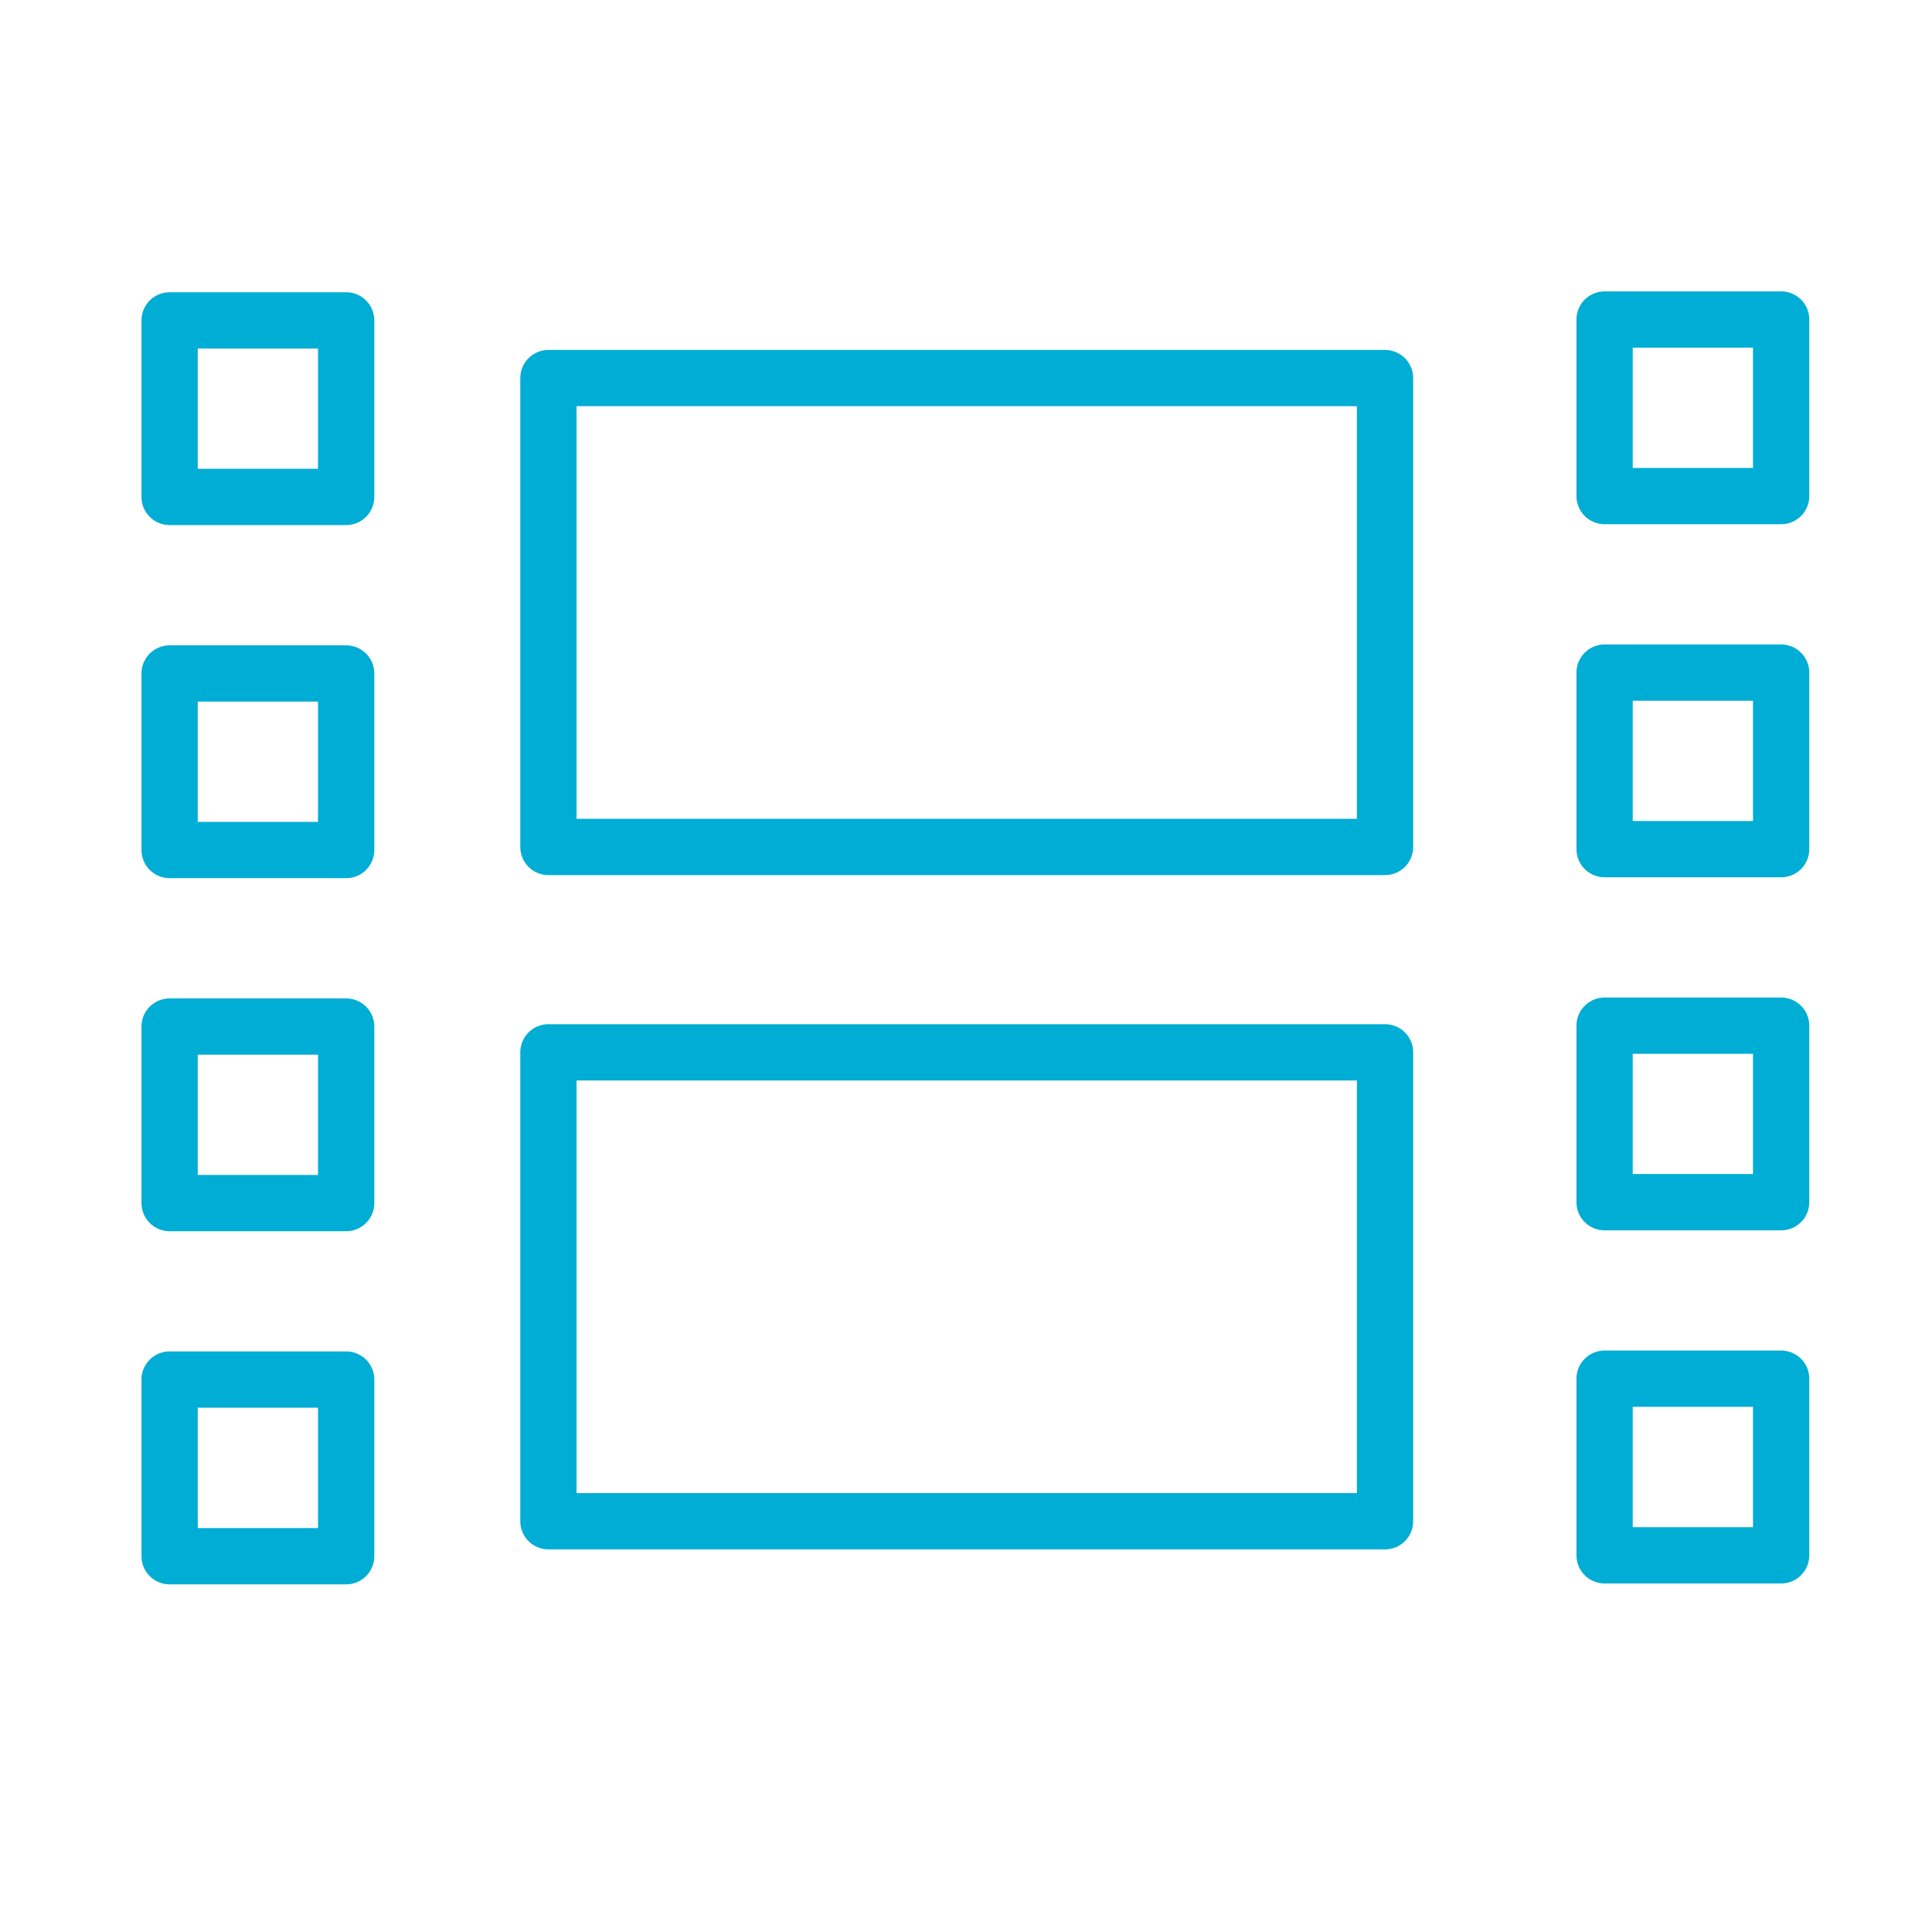 <?xml version="1.0" encoding="UTF-8"?> <svg xmlns="http://www.w3.org/2000/svg" width="103" height="103" viewBox="0 0 103 103" fill="none"> <path d="M73.84 56.103H29.238V81.101H73.84V56.103Z" stroke="#00ADD4" stroke-width="3" stroke-miterlimit="10" stroke-linecap="round" stroke-linejoin="round"></path> <path d="M73.84 20.156H29.238V45.154H73.84V20.156Z" stroke="#00ADD4" stroke-width="3" stroke-miterlimit="10" stroke-linecap="round" stroke-linejoin="round"></path> <path d="M18.455 17.081H9.043V26.493H18.455V17.081Z" stroke="#00ADD4" stroke-width="3" stroke-miterlimit="10" stroke-linecap="round" stroke-linejoin="round"></path> <path d="M18.455 35.905H9.043V45.317H18.455V35.905Z" stroke="#00ADD4" stroke-width="3" stroke-miterlimit="10" stroke-linecap="round" stroke-linejoin="round"></path> <path d="M18.455 54.728H9.043V64.139H18.455V54.728Z" stroke="#00ADD4" stroke-width="3" stroke-miterlimit="10" stroke-linecap="round" stroke-linejoin="round"></path> <path d="M18.455 73.547H9.043V82.966H18.455V73.547Z" stroke="#00ADD4" stroke-width="3" stroke-miterlimit="10" stroke-linecap="round" stroke-linejoin="round"></path> <path d="M94.957 17.035H85.545V26.447H94.957V17.035Z" stroke="#00ADD4" stroke-width="3" stroke-miterlimit="10" stroke-linecap="round" stroke-linejoin="round"></path> <path d="M94.957 35.858H85.545V45.27H94.957V35.858Z" stroke="#00ADD4" stroke-width="3" stroke-miterlimit="10" stroke-linecap="round" stroke-linejoin="round"></path> <path d="M94.957 54.681H85.545V64.092H94.957V54.681Z" stroke="#00ADD4" stroke-width="3" stroke-miterlimit="10" stroke-linecap="round" stroke-linejoin="round"></path> <path d="M94.957 73.501H85.545V82.919H94.957V73.501Z" stroke="#00ADD4" stroke-width="3" stroke-miterlimit="10" stroke-linecap="round" stroke-linejoin="round"></path> </svg> 